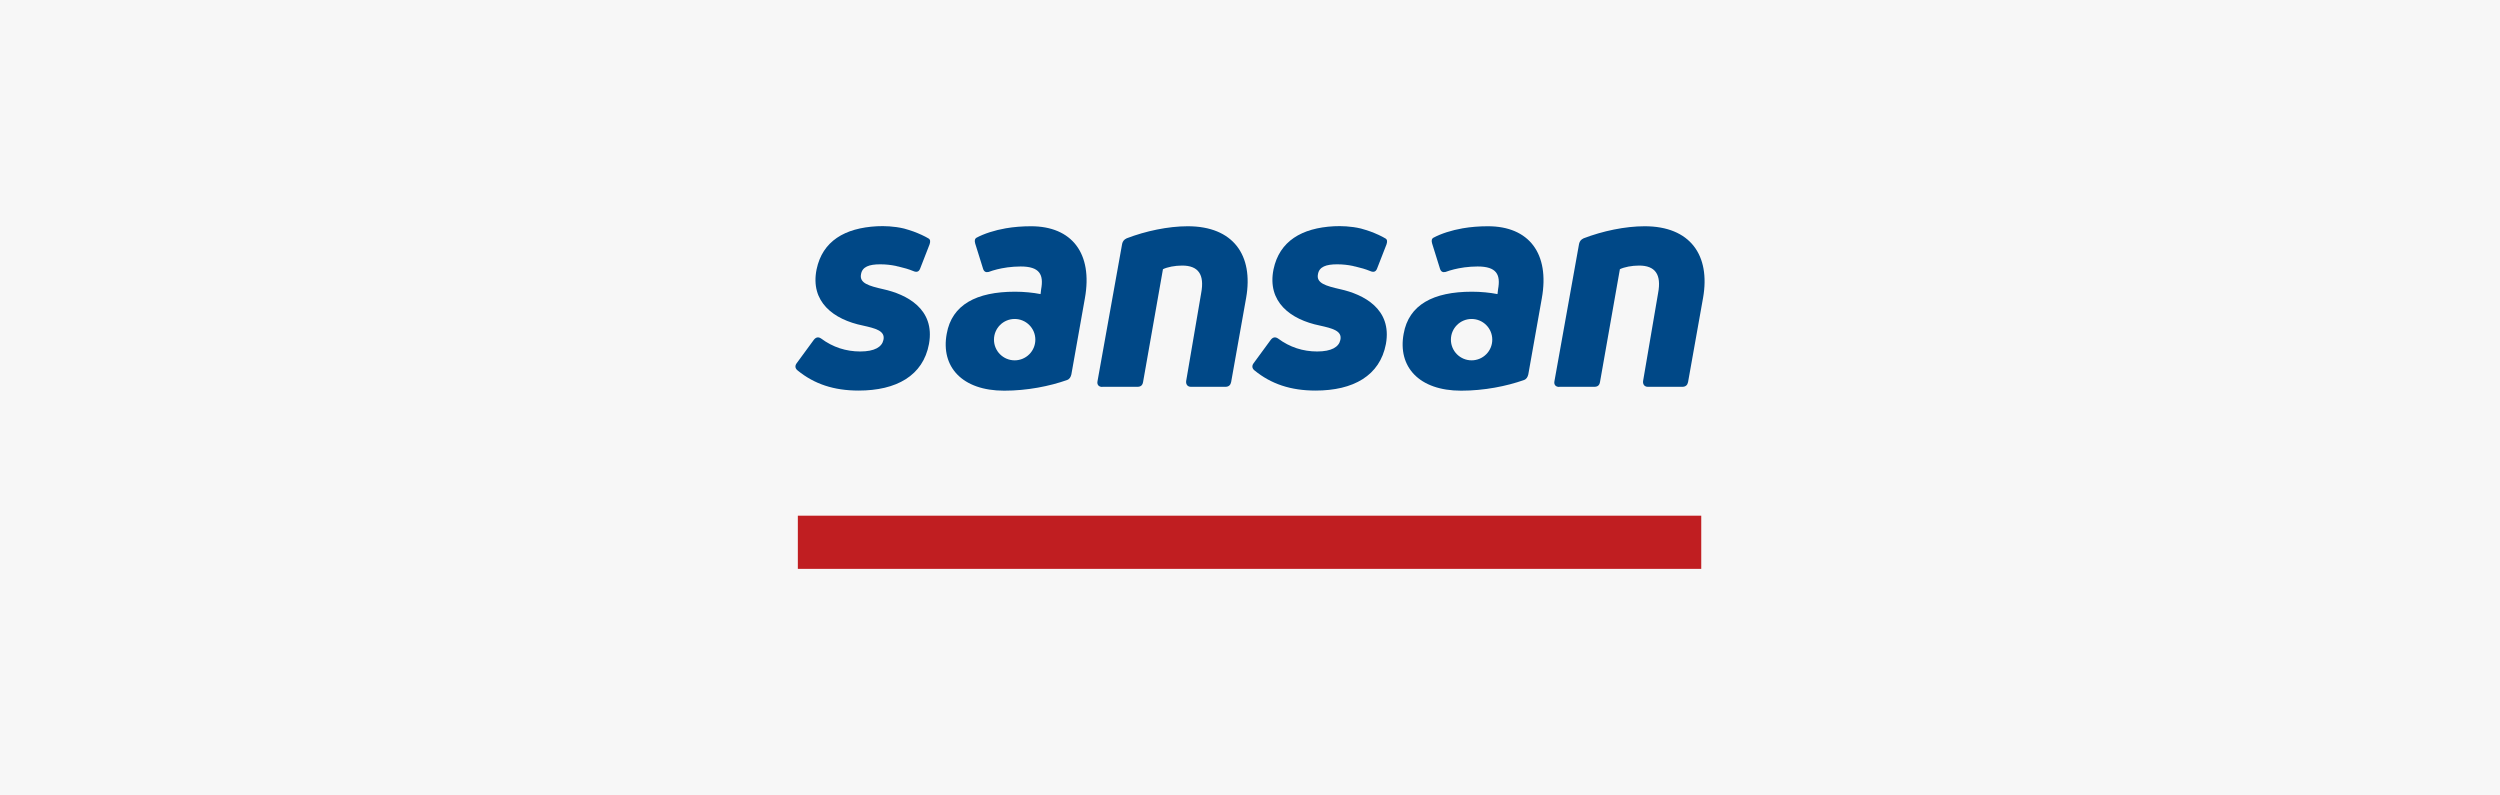 <?xml version="1.0" encoding="utf-8"?>
<!-- Generator: Adobe Illustrator 27.9.0, SVG Export Plug-In . SVG Version: 6.00 Build 0)  -->
<svg version="1.1" xmlns="http://www.w3.org/2000/svg" xmlns:xlink="http://www.w3.org/1999/xlink" x="0px" y="0px"
	 viewBox="0 0 220 70" enable-background="new 0 0 220 70" xml:space="preserve">
<g id="back">
	<rect x="-723" y="-1084.19" fill="#FFFFFF" width="1206" height="1911.06"/>
</g>
<g id="box">
	
		<rect x="75" y="-75.01" transform="matrix(-1.836970e-16 1 -1 -1.836970e-16 144.988 -75.012)" fill="#F7F7F7" width="70" height="220"/>
</g>
<g id="logo">
	<g>
		<rect x="70.21" y="45.38" fill="#C01E21" width="79.5" height="4.68"/>
		<path fill="#004887" d="M97,34.05c-0.32,0-0.48-0.21-0.42-0.5l2.17-12.1c0.05-0.21,0.16-0.37,0.4-0.48
			c1.67-0.64,3.65-1.06,5.37-1.06c4,0,5.8,2.54,5.14,6.3l-1.32,7.41c-0.05,0.26-0.21,0.42-0.5,0.42h-3.04
			c-0.29,0-0.45-0.21-0.42-0.5l1.32-7.73c0.32-1.67-0.26-2.44-1.67-2.44c-0.64,0-1.3,0.13-1.69,0.32l-1.75,9.93
			c-0.05,0.29-0.21,0.42-0.5,0.42H97z"/>
		<path fill="#004887" d="M137.21,34.05c-0.32,0-0.48-0.21-0.42-0.5l2.17-12.1c0.05-0.21,0.16-0.37,0.4-0.48
			c1.67-0.64,3.65-1.06,5.37-1.06c4,0,5.8,2.54,5.14,6.3l-1.32,7.41c-0.05,0.26-0.21,0.42-0.5,0.42h-3.04
			c-0.29,0-0.45-0.21-0.42-0.5l1.32-7.73c0.32-1.67-0.26-2.44-1.67-2.44c-0.64,0-1.3,0.13-1.69,0.32l-1.75,9.93
			c-0.05,0.29-0.21,0.42-0.5,0.42H137.21z"/>
		<path fill="#004887" d="M119.19,23.44c0.03,0.01,0.07,0.02,0.1,0.02c0.48,0.11,0.89,0.23,1.28,0.39c0.29,0.13,0.5,0.08,0.61-0.21
			l0.83-2.13c0.08-0.23,0.08-0.42-0.08-0.52c-0.37-0.22-0.83-0.43-1.34-0.62c0,0,0,0,0,0c-0.26-0.09-0.54-0.18-0.83-0.26
			c-0.88-0.21-1.76-0.23-2.37-0.2c-2.84,0.15-4.8,1.31-5.32,3.79c-0.58,2.86,1.48,4.42,4.08,4.95c1.06,0.24,1.99,0.45,1.8,1.27
			c-0.13,0.61-0.77,1.01-2.04,1.01c-1.24,0-2.41-0.37-3.44-1.14c-0.24-0.16-0.45-0.13-0.64,0.11l-1.51,2.06
			c-0.16,0.21-0.16,0.45,0.08,0.64c1.46,1.19,3.18,1.77,5.37,1.77c3.31,0,5.66-1.3,6.19-4.1c0.56-3.1-1.99-4.37-4.02-4.82
			c-1.27-0.29-2.12-0.53-1.96-1.32c0.11-0.66,0.72-0.87,1.69-0.87c0.48,0,0.94,0.05,1.37,0.14v0
			C119.1,23.42,119.14,23.43,119.19,23.44"/>
		<path fill="#004887" d="M78.98,23.44c0.03,0.01,0.07,0.02,0.1,0.02c0.48,0.11,0.89,0.23,1.28,0.39c0.29,0.13,0.5,0.08,0.61-0.21
			l0.83-2.13c0.08-0.23,0.08-0.42-0.08-0.52c-0.37-0.22-0.83-0.43-1.34-0.62c0,0,0,0,0,0c-0.26-0.09-0.54-0.18-0.83-0.26
			c-0.88-0.21-1.76-0.23-2.37-0.2c-2.85,0.15-4.8,1.31-5.32,3.79c-0.58,2.86,1.48,4.42,4.08,4.95c1.06,0.24,1.99,0.45,1.8,1.27
			c-0.13,0.61-0.77,1.01-2.04,1.01c-1.24,0-2.41-0.37-3.44-1.14c-0.24-0.16-0.45-0.13-0.64,0.11l-1.51,2.06
			c-0.16,0.21-0.16,0.45,0.08,0.64c1.46,1.19,3.18,1.77,5.37,1.77c3.31,0,5.67-1.3,6.19-4.1c0.56-3.1-1.99-4.37-4.02-4.82
			c-1.27-0.29-2.12-0.53-1.96-1.32c0.11-0.66,0.72-0.87,1.69-0.87c0.48,0,0.94,0.05,1.37,0.14v0
			C78.89,23.42,78.93,23.43,78.98,23.44"/>
		<path fill="#004887" d="M90.73,19.91c-0.77,0-1.52,0.06-2.22,0.18c-0.98,0.17-1.91,0.47-2.58,0.83c-0.16,0.1-0.18,0.28-0.11,0.52
			l0.69,2.21c0.08,0.26,0.25,0.34,0.49,0.28c0.46-0.17,1.01-0.31,1.59-0.39c0.02,0,0.03-0.01,0.05-0.01v0
			c0.39-0.05,0.79-0.08,1.18-0.08c1.67,0,2.04,0.71,1.8,2.01l-0.05,0.42c-0.66-0.13-1.46-0.21-2.25-0.21
			c-3.39,0-5.56,1.14-6.01,3.71c-0.53,2.89,1.35,5,5.06,5c2.04,0,4-0.4,5.51-0.93c0.24-0.08,0.34-0.26,0.4-0.5l1.19-6.7
			C96.18,22.3,94.33,19.91,90.73,19.91 M89.29,31.71c-1,0-1.82-0.81-1.82-1.82c0-1,0.81-1.82,1.82-1.82c1,0,1.82,0.81,1.82,1.82
			C91.11,30.9,90.29,31.71,89.29,31.71"/>
		<path fill="#004887" d="M130.94,19.91c-0.77,0-1.52,0.06-2.22,0.18c-0.98,0.17-1.91,0.47-2.58,0.83c-0.17,0.1-0.18,0.28-0.11,0.52
			l0.69,2.21c0.08,0.26,0.25,0.34,0.49,0.28c0.46-0.17,1.01-0.31,1.59-0.39c0.02,0,0.03-0.01,0.05-0.01v0
			c0.39-0.05,0.79-0.08,1.18-0.08c1.67,0,2.04,0.71,1.8,2.01l-0.05,0.42c-0.66-0.13-1.46-0.21-2.25-0.21
			c-3.39,0-5.56,1.14-6.01,3.71c-0.53,2.89,1.35,5,5.06,5c2.04,0,4-0.4,5.51-0.93c0.24-0.08,0.34-0.26,0.4-0.5l1.19-6.7
			C136.39,22.3,134.54,19.91,130.94,19.91 M129.5,31.71c-1,0-1.82-0.81-1.82-1.82c0-1,0.81-1.82,1.82-1.82c1,0,1.82,0.81,1.82,1.82
			C131.32,30.9,130.5,31.71,129.5,31.71"/>
	</g>
</g>
</svg>
